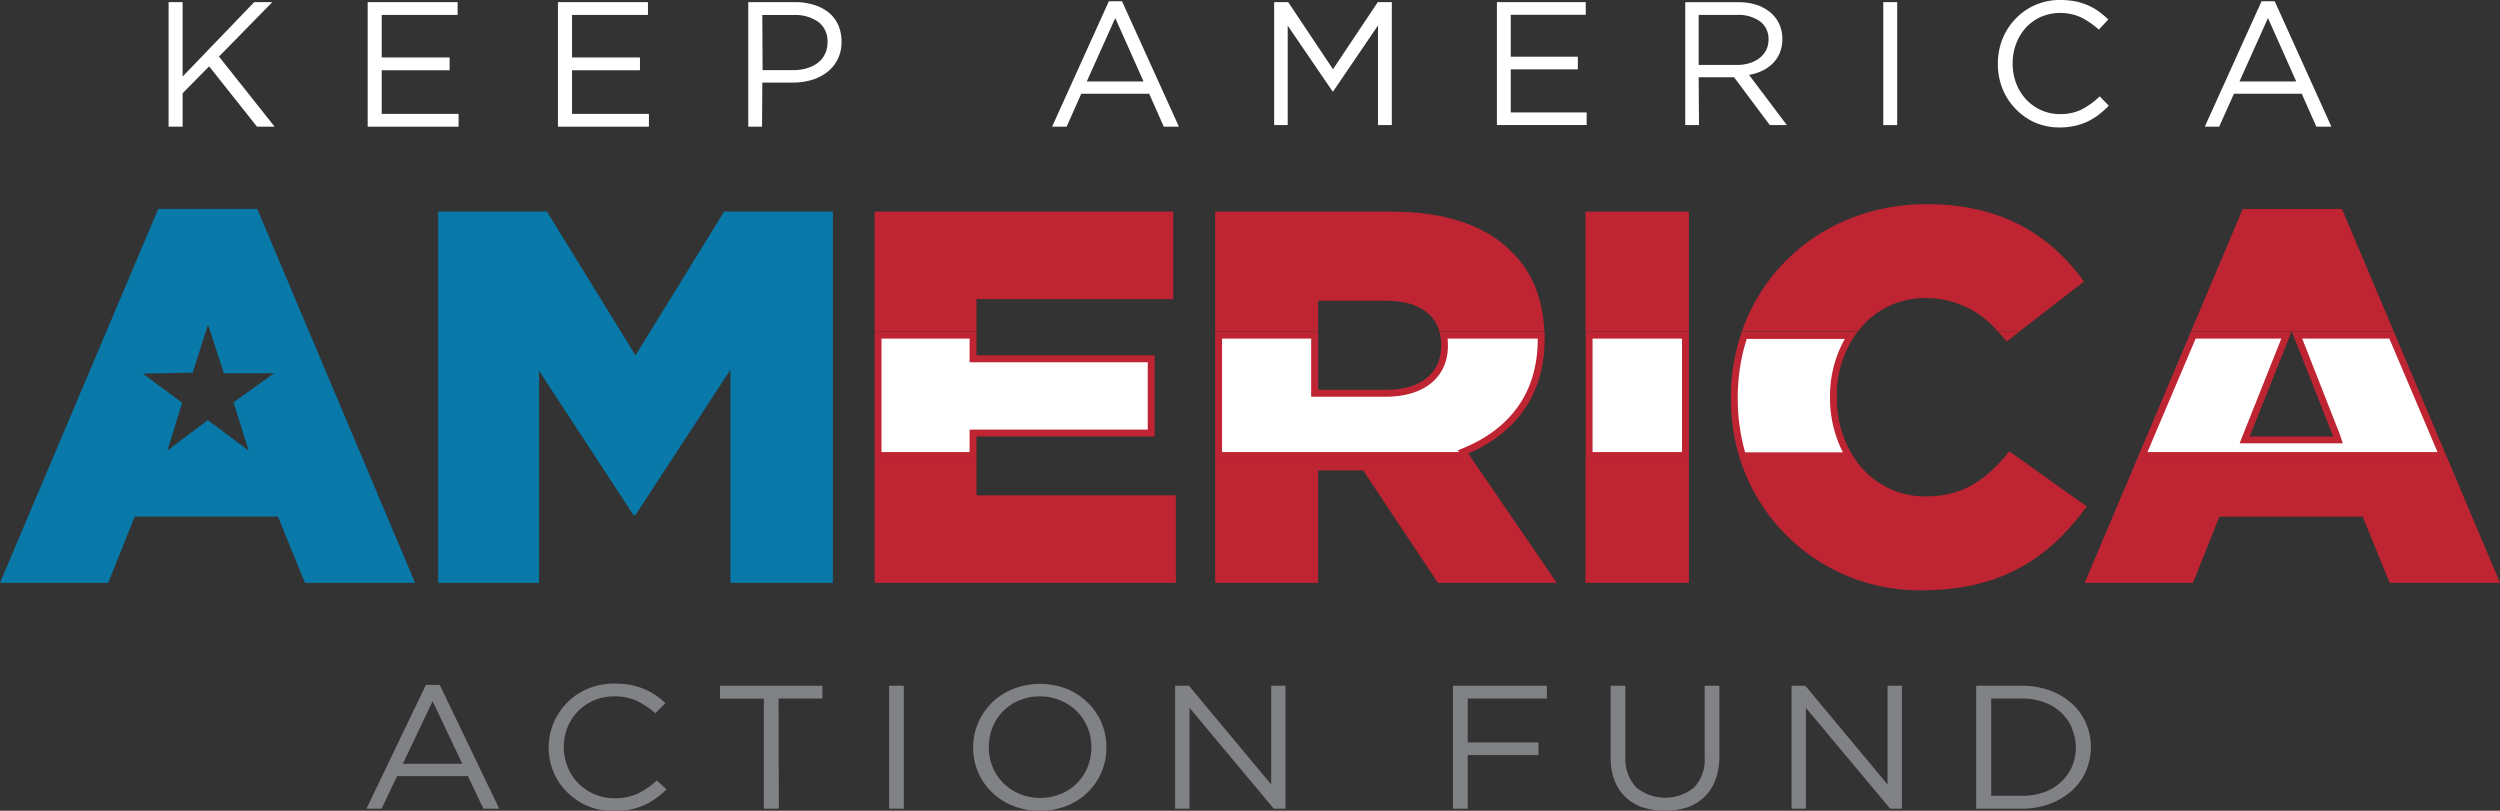 <svg xmlns="http://www.w3.org/2000/svg" viewBox="0 0 363.3 117.82"><rect x="0" y="0" width="363.3" height="117.82" fill="#333333" stroke="none"/><defs><style>.cls-1{fill:#fff;}.cls-2{fill:#be2432;}.cls-3{fill:none;}.cls-4{fill:#0879a9;}.cls-5{fill:#808285;}</style></defs><g id="Layer_2" data-name="Layer 2"><g id="Layer_1-2" data-name="Layer 1"><polygon class="cls-1" points="127.6 66.19 127.6 48.71 141.4 48.71 141.4 52.14 167.29 52.14 167.29 62.93 141.4 62.93 141.4 66.19 127.6 66.19"/><path class="cls-2" d="M140.9,49.21v3.43h25.89v9.79H140.9v3.26H128.1V49.21h12.8m1-1H127.1V66.69h14.8V63.43h25.89V51.64H141.9V48.21Z"/><path class="cls-1" d="M177.09,66.19V48.71H191v8.44h10.37c5.25,0,8.52-2.65,8.52-6.9V50.1a7.9,7.9,0,0,0-.12-1.39h14.13c0,.15,0,.3,0,.46v.15c0,7.54-3.74,13.11-10.8,16.12l-.56.23.35.52Z"/><path class="cls-2" d="M223.46,49.21v.11c0,9.25-5.71,13.62-10.49,15.66l-1.13.47.17.24H177.59V49.21h12.95v8.44h10.87c5.56,0,9-2.84,9-7.4V50.1a8.69,8.69,0,0,0-.05-.89h13.08m1-1H209.18a7,7,0,0,1,.25,1.89v.15c0,3.93-2.93,6.4-8,6.4h-9.87V48.21H176.59V66.69H213.9l-.54-.79c6.7-2.86,11.1-8.33,11.1-16.58v-.15c0-.33,0-.64,0-1Z"/><rect class="cls-1" x="230.9" y="48.71" width="14.03" height="17.48"/><path class="cls-2" d="M244.43,49.21V65.69h-13V49.21h13m1-1h-15V66.69h15V48.21Z"/><path class="cls-1" d="M253.23,66.19a28.8,28.8,0,0,1-1.2-8.31v-.15a28.39,28.39,0,0,1,1.44-9H269a16.14,16.14,0,0,0-2.57,8.86v.16a16.53,16.53,0,0,0,2.22,8.46Z"/><path class="cls-2" d="M268.11,49.21a16.9,16.9,0,0,0-2.17,8.36v.16a17.29,17.29,0,0,0,1.87,8H253.6a28.59,28.59,0,0,1-1.07-7.81v-.15a28.19,28.19,0,0,1,1.3-8.52h14.28m1.87-1H253.11a28.89,28.89,0,0,0-1.58,9.52v.15a29.33,29.33,0,0,0,1.33,8.81h16.71a15.8,15.8,0,0,1-2.63-9v-.16a15.36,15.36,0,0,1,3-9.36Z"/><polygon class="cls-1" points="311.32 66.19 318.71 48.71 332.23 48.71 326.19 63.93 339.76 63.93 333.79 48.71 347.55 48.71 354.94 66.19 311.32 66.19"/><path class="cls-2" d="M347.22,49.21l7,16.48H312.07l7-16.48h12.45L326,63.06l-.54,1.37h15L340,63.06l-5.44-13.85h12.7m.66-1H333.06l6,15.22H326.92L333,48.21H318.38l-7.81,18.48h45.12l-7.81-18.48Z"/><polygon class="cls-3" points="332.97 48.21 333.06 48.21 333.04 48.15 332.99 48.15 332.97 48.21"/><polygon class="cls-2" points="332.99 48.15 333.04 48.15 333.01 48.09 332.99 48.15"/><polygon class="cls-4" points="114.2 30.75 105.23 30.75 92.35 51.64 79.48 30.75 63.68 30.75 63.68 84.7 78.33 84.7 78.33 53.87 92.05 74.84 92.35 74.84 106.15 53.72 106.15 84.7 114.2 84.7 121.03 84.7 121.03 67.3 121.03 66.69 121.03 48.21 121.03 48.15 121.03 30.75 114.2 30.75"/><rect class="cls-2" x="127.1" y="48.15" width="14.8" height="0.06"/><polygon class="cls-2" points="141.9 43.47 170.49 43.47 170.49 30.75 127.1 30.75 127.1 48.15 141.9 48.15 141.9 43.47"/><polygon class="cls-2" points="141.9 71.98 141.9 67.3 141.9 66.69 127.1 66.69 127.1 67.3 127.1 84.7 170.88 84.7 170.88 71.98 141.9 71.98"/><path class="cls-2" d="M209.18,48.21h15.24v-.06H209.17S209.18,48.19,209.18,48.21Z"/><rect class="cls-2" x="176.59" y="48.15" width="14.95" height="0.06"/><path class="cls-2" d="M191.54,43.7h9.79c4.18,0,7,1.5,7.84,4.45h15.25c-.2-4.83-1.79-8.66-4.74-11.54-3.62-3.7-9.33-5.86-17.58-5.86H176.59v17.4h14.95Z"/><polygon class="cls-2" points="214.32 67.3 213.9 66.69 176.59 66.69 176.59 67.3 176.59 84.7 191.54 84.7 191.54 68.36 197.94 68.36 198.1 68.36 208.96 84.7 226.23 84.7 214.32 67.3"/><rect class="cls-2" x="230.4" y="48.15" width="15.03" height="0.06"/><rect class="cls-2" x="230.4" y="30.75" width="15.03" height="17.4"/><polygon class="cls-2" points="230.4 66.69 230.4 67.3 230.4 84.7 245.43 84.7 245.43 67.3 245.43 66.69 230.4 66.69"/><polygon class="cls-2" points="279.97 29.67 279.97 29.67 279.97 29.67 279.97 29.67"/><path class="cls-2" d="M270,48.21l0-.06H253.13l0,.06Z"/><path class="cls-2" d="M293.45,48.21l.07-.06h-3.19l.05.06Z"/><polygon class="cls-2" points="279.35 85.78 279.36 85.78 279.35 85.78 279.35 85.78"/><path class="cls-2" d="M291.61,49.63l1.84-1.42h-3.07C290.8,48.66,291.21,49.13,291.61,49.63Z"/><path class="cls-2" d="M253.13,48.15H270a12.18,12.18,0,0,1,9.8-4.84,13.71,13.71,0,0,1,10.51,4.84h3.19l9.34-7.23C298.08,34.29,291,29.67,280,29.67h0C267.14,29.67,256.93,37.28,253.13,48.15Z"/><path class="cls-2" d="M294.4,67.3l-.86-.61L292,65.59c-.31.38-.63.75-.94,1.1l-.56.61c-2.81,3-5.91,4.84-10.67,4.84A12.13,12.13,0,0,1,270,67.3l-.45-.61H252.86c.06.21.13.41.2.61a27.34,27.34,0,0,0,26.29,18.48h0c11.94,0,18.8-5.16,23.89-12.18Z"/><polygon class="cls-2" points="333.04 48.15 333.06 48.21 347.88 48.21 347.86 48.15 333.04 48.15"/><polygon class="cls-2" points="318.4 48.15 318.38 48.21 332.97 48.21 332.99 48.15 318.4 48.15"/><polygon class="cls-2" points="325.92 30.36 318.4 48.15 332.99 48.15 333.01 48.09 333.04 48.15 347.86 48.15 340.33 30.36 325.92 30.36"/><polygon class="cls-2" points="355.95 67.3 355.69 66.69 310.56 66.69 310.31 67.3 302.95 84.7 318.68 84.7 322.53 75.07 343.34 75.07 347.27 84.7 363.31 84.7 355.95 67.3"/><path class="cls-4" d="M37.38,30.36H23L0,84.7H15.72l3.86-9.63H40.39l3.93,9.63h16ZM36.13,65.47l-5.94-4.42-5.86,4.42,2.14-6.95-5.73-4.23L28,54.16l2.23-7,2.3,7.07,7.31,0-5.9,4.23Z"/><polygon class="cls-1" points="26.54 13.55 30.39 9.64 37.35 18.41 39.91 18.41 31.82 8.22 39.57 0.31 36.94 0.31 26.54 11.12 26.54 0.31 24.5 0.31 24.5 18.41 26.54 18.41 26.54 13.55"/><polygon class="cls-1" points="66.64 16.55 55.47 16.55 55.47 10.21 65.34 10.21 65.34 8.35 55.47 8.35 55.47 2.17 66.5 2.17 66.5 0.31 53.43 0.31 53.43 18.41 66.64 18.41 66.64 16.55"/><polygon class="cls-1" points="94.3 16.55 83.13 16.55 83.13 10.21 93 10.21 93 8.35 83.13 8.35 83.13 2.17 94.16 2.17 94.16 0.31 81.08 0.31 81.08 18.41 94.3 18.41 94.3 16.55"/><path class="cls-1" d="M110.78,12h4.4a9.8,9.8,0,0,0,2.74-.37,6.76,6.76,0,0,0,2.26-1.13,5.45,5.45,0,0,0,1.54-1.86,5.57,5.57,0,0,0,.57-2.58,5.84,5.84,0,0,0-.48-2.42,4.92,4.92,0,0,0-1.37-1.81A6.48,6.48,0,0,0,118.29.71a9,9,0,0,0-2.77-.4h-6.78v18.1h2Zm0-9.82h4.59a5.8,5.8,0,0,1,3.54,1,3.47,3.47,0,0,1,1.34,3,3.66,3.66,0,0,1-.36,1.64,3.35,3.35,0,0,1-1,1.27,4.54,4.54,0,0,1-1.58.81,6.51,6.51,0,0,1-2,.29h-4.49Z"/><path class="cls-1" d="M157.13,13.62H167l2.12,4.79h2.2L163.05.18h-1.91l-8.25,18.23H155Zm4.94-11,4.11,9.22h-8.25Z"/><polygon class="cls-1" points="187.13 3.73 193.64 13.27 193.74 13.27 200.25 3.7 200.25 18.17 202.26 18.17 202.26 0.31 200.22 0.31 193.71 10.06 187.2 0.31 185.16 0.31 185.16 18.17 187.13 18.17 187.13 3.73"/><polygon class="cls-1" points="230.57 16.34 219.54 16.34 219.54 10.08 229.29 10.08 229.29 8.24 219.54 8.24 219.54 2.15 230.44 2.15 230.44 0.31 217.53 0.31 217.53 18.17 230.57 18.17 230.57 16.34"/><path class="cls-1" d="M246.85,11.23H252l5.18,6.94h2.48l-5.49-7.29a7.21,7.21,0,0,0,1.94-.61,5.56,5.56,0,0,0,1.54-1.09,4.59,4.59,0,0,0,1-1.53,5.3,5.3,0,0,0,.36-2,5.19,5.19,0,0,0-.46-2.18,4.85,4.85,0,0,0-1.3-1.68,6.17,6.17,0,0,0-2-1.09,8.53,8.53,0,0,0-2.67-.38h-7.68V18.17h2Zm0-9.06h5.53a5.41,5.41,0,0,1,3.38.93A3.15,3.15,0,0,1,257,5.73a3.44,3.44,0,0,1-.34,1.56,3.63,3.63,0,0,1-1,1.17,4.65,4.65,0,0,1-1.46.73,6.42,6.42,0,0,1-1.85.25h-5.5Z"/><rect class="cls-1" x="273.68" y="0.31" width="2.02" height="17.87"/><path class="cls-1" d="M292.9,15.81a8.81,8.81,0,0,0,2.83,2,8.92,8.92,0,0,0,3.57.71,10.19,10.19,0,0,0,2.23-.23,9.27,9.27,0,0,0,1.86-.64,8.84,8.84,0,0,0,1.62-1,12.33,12.33,0,0,0,1.44-1.29L305.13,14a11,11,0,0,1-2.61,1.9,6.89,6.89,0,0,1-3.16.68,6.46,6.46,0,0,1-2.75-.58,6.72,6.72,0,0,1-2.19-1.57A7.19,7.19,0,0,1,293,12.13a8,8,0,0,1-.52-2.92A7.85,7.85,0,0,1,293,6.32,7.29,7.29,0,0,1,294.42,4a6.84,6.84,0,0,1,2.19-1.56,7.29,7.29,0,0,1,5.9.13A11.46,11.46,0,0,1,305,4.31l1.38-1.48A13.67,13.67,0,0,0,305,1.67a7.91,7.91,0,0,0-1.56-.89A9.23,9.23,0,0,0,301.59.2a11.41,11.41,0,0,0-2.21-.2,8.8,8.8,0,0,0-3.62.73,8.65,8.65,0,0,0-2.86,2A9.13,9.13,0,0,0,291,5.67a9.56,9.56,0,0,0-.67,3.6,9.63,9.63,0,0,0,.67,3.62A8.89,8.89,0,0,0,292.9,15.81Z"/><path class="cls-1" d="M324.64,13.62h9.85l2.12,4.79h2.19L330.56.18h-1.91L320.4,18.41h2.09Zm4.94-11,4.11,9.22h-8.25Z"/><path class="cls-5" d="M72.55,117.52h-2.3L68,112.79H57.7l-2.25,4.73h-2.2l8.65-18h2Zm-9.68-15.63L58.54,111h8.64Z"/><path class="cls-5" d="M95.33,116a9.69,9.69,0,0,1-1.72,1,9.37,9.37,0,0,1-2,.64,10.67,10.67,0,0,1-2.36.23,10,10,0,0,1-3.79-.71,9.38,9.38,0,0,1-3-2,8.86,8.86,0,0,1-2-2.92,9.27,9.27,0,0,1,2-10.17,9.22,9.22,0,0,1,3-2,9.84,9.84,0,0,1,3.84-.73,12.88,12.88,0,0,1,2.35.2,10.44,10.44,0,0,1,1.94.58,9.32,9.32,0,0,1,1.65.89,14.56,14.56,0,0,1,1.46,1.16l-1.46,1.48a12.15,12.15,0,0,0-2.62-1.76,7.45,7.45,0,0,0-3.34-.69,7.59,7.59,0,0,0-2.92.56,7.33,7.33,0,0,0-2.33,1.56,7.16,7.16,0,0,0-1.54,2.34,7.49,7.49,0,0,0-.56,2.9,7.65,7.65,0,0,0,.56,2.91,7.06,7.06,0,0,0,1.54,2.34A7.34,7.34,0,0,0,89.33,116a7.72,7.72,0,0,0,3.36-.68,11.47,11.47,0,0,0,2.76-1.9l1.41,1.3A13.08,13.08,0,0,1,95.33,116Z"/><path class="cls-5" d="M113.18,117.52H111v-16h-6.37V99.65h14.88v1.86h-6.37Z"/><path class="cls-5" d="M131.34,99.65v17.87H129.2V99.65Z"/><path class="cls-5" d="M160.12,112.09a9.12,9.12,0,0,1-2,3,9.46,9.46,0,0,1-3.06,2,10.84,10.84,0,0,1-7.9,0,9.34,9.34,0,0,1-3.05-2,8.79,8.79,0,0,1-2-2.94,9.14,9.14,0,0,1-.69-3.53,9,9,0,0,1,.71-3.54,9.23,9.23,0,0,1,2-2.95,9.46,9.46,0,0,1,3.06-2,10.84,10.84,0,0,1,7.9,0,9.45,9.45,0,0,1,3,2,8.86,8.86,0,0,1,2,2.94,9.15,9.15,0,0,1,.69,3.54A9,9,0,0,1,160.12,112.09Zm-2.07-6.37a7.1,7.1,0,0,0-1.56-2.35,7.55,7.55,0,0,0-5.37-2.17,7.52,7.52,0,0,0-3,.58,6.88,6.88,0,0,0-2.35,1.57,7.26,7.26,0,0,0-1.53,2.33,7.82,7.82,0,0,0,0,5.76,7.1,7.1,0,0,0,1.56,2.35,7.62,7.62,0,0,0,2.37,1.58,8,8,0,0,0,6,0,7.08,7.08,0,0,0,2.35-1.57,7.26,7.26,0,0,0,1.53-2.33,7.45,7.45,0,0,0,.55-2.87A7.55,7.55,0,0,0,158.05,105.72Z"/><path class="cls-5" d="M184.73,99.65h2.08v17.87h-1.7l-12.25-14.66v14.66h-2.09V99.65h2L184.73,114Z"/><path class="cls-5" d="M224.79,101.51h-11.5v6.38h10.28v1.84H213.29v7.79h-2.14V99.65h13.64Z"/><path class="cls-5" d="M249.86,109.88a9.6,9.6,0,0,1-.57,3.45,6.59,6.59,0,0,1-4.11,4,10.65,10.65,0,0,1-6.45,0,6.76,6.76,0,0,1-2.49-1.48,6.61,6.61,0,0,1-1.62-2.44,9.1,9.1,0,0,1-.56-3.34V99.65h2.14v10.26a6.12,6.12,0,0,0,1.53,4.47,6.64,6.64,0,0,0,8.44.07,5.85,5.85,0,0,0,1.55-4.41V99.65h2.14Z"/><path class="cls-5" d="M274.3,99.65h2.09v17.87h-1.71l-12.25-14.66v14.66h-2.08V99.65h2L274.3,114Z"/><path class="cls-5" d="M303.11,112.09a8.24,8.24,0,0,1-2.07,2.85,10,10,0,0,1-3.2,1.89,11.65,11.65,0,0,1-4.08.69h-6.58V99.65h6.58a11.88,11.88,0,0,1,4.08.67,9.77,9.77,0,0,1,3.2,1.88,8.26,8.26,0,0,1,2.07,2.83,8.79,8.79,0,0,1,0,7.06Zm-2-6.27a6.74,6.74,0,0,0-1.58-2.26,7.27,7.27,0,0,0-2.47-1.5,9.14,9.14,0,0,0-3.26-.55h-4.44v14.14h4.44a9.61,9.61,0,0,0,3.26-.53,7.11,7.11,0,0,0,2.47-1.5,6.72,6.72,0,0,0,1.58-2.23,6.9,6.9,0,0,0,.55-2.78A7.05,7.05,0,0,0,301.07,105.82Z"/></g></g></svg>